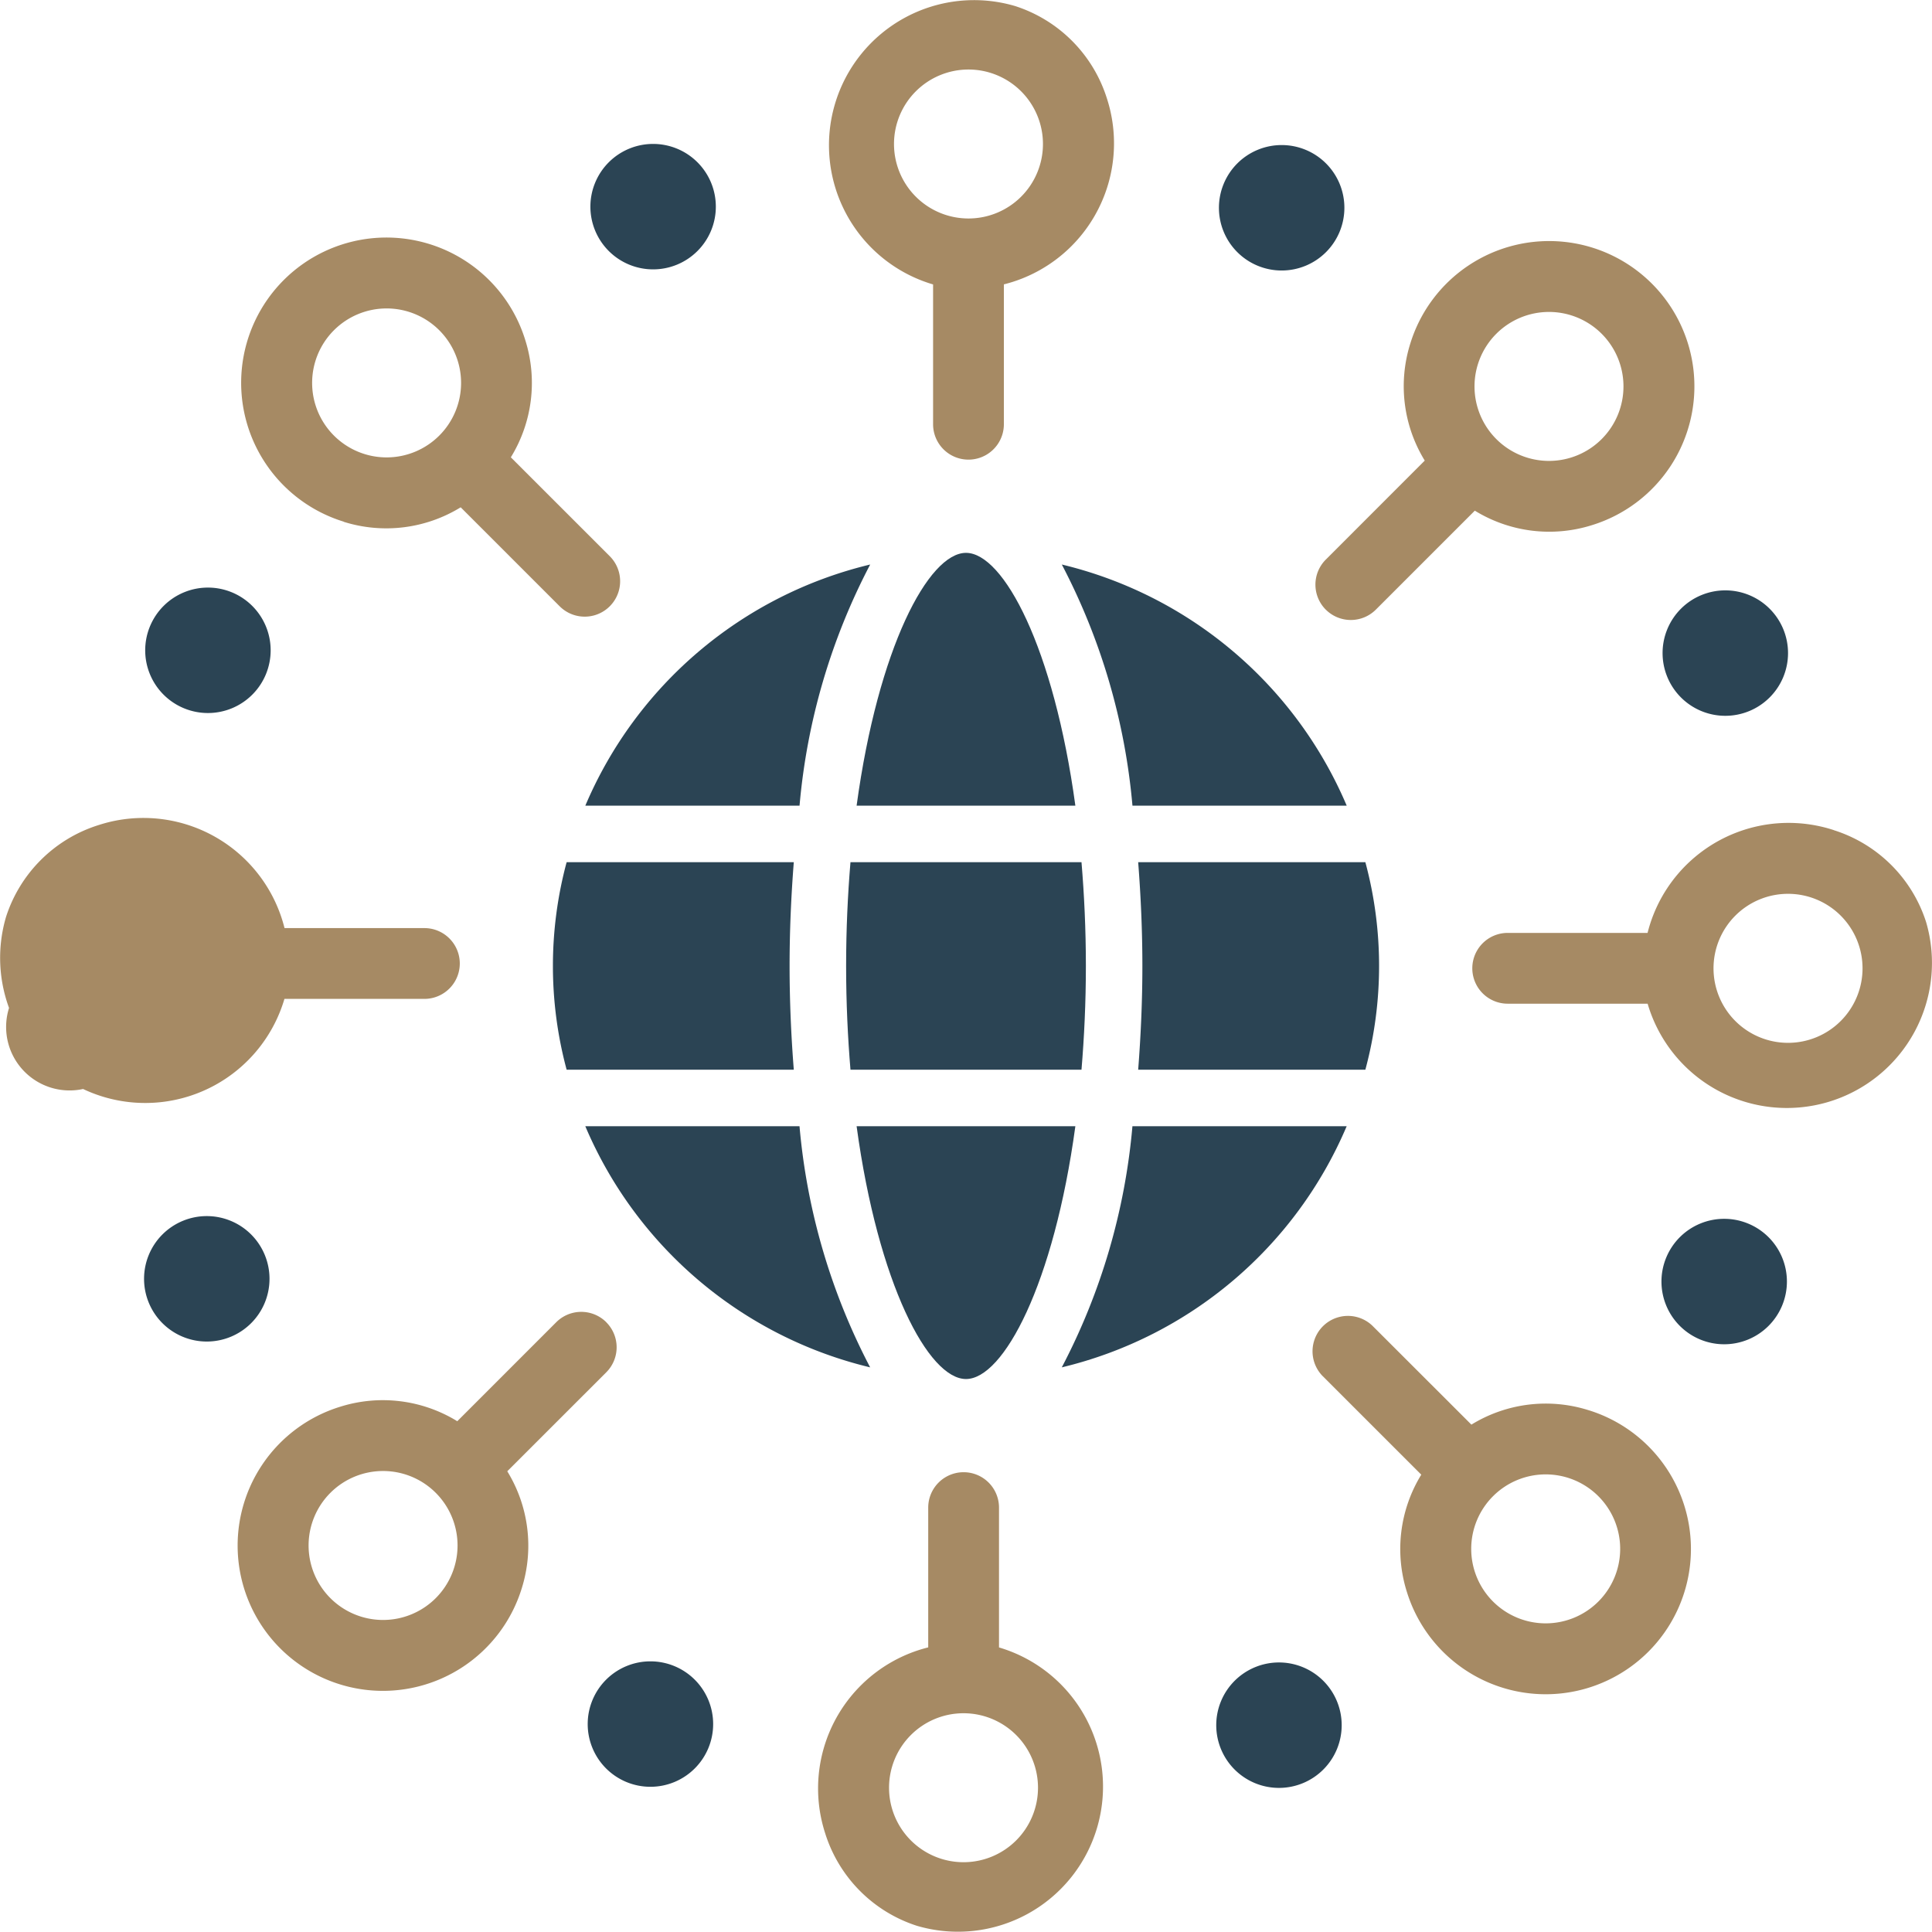 <?xml version="1.0" encoding="UTF-8"?> <svg xmlns="http://www.w3.org/2000/svg" xmlns:xlink="http://www.w3.org/1999/xlink" width="63.916" height="63.912" viewBox="0 0 63.916 63.912"><defs><clipPath id="clip-path"><rect id="Rectangle_2865" data-name="Rectangle 2865" width="63.916" height="63.912" transform="translate(0 0)" fill="none"></rect></clipPath></defs><g id="Group_11405" data-name="Group 11405" transform="translate(0 0)"><g id="Group_11404" data-name="Group 11404" clip-path="url(#clip-path)"><path id="Path_32413" data-name="Path 32413" d="M30.869,9.407v4.628a1.171,1.171,0,1,0,2.342,0V9.408a4.81,4.81,0,0,0,3.5-5.833c-.027-.107-.057-.212-.091-.317A4.686,4.686,0,0,0,33.582.2a4.8,4.8,0,1,0-2.713,9.21M32.04,2.3a2.464,2.464,0,1,1-2.464,2.464A2.464,2.464,0,0,1,32.04,2.3" fill="#a68a64"></path><path id="Path_32414" data-name="Path 32414" d="M11.371,17.263a4.7,4.7,0,0,0,3.87-.48l3.275,3.275A1.171,1.171,0,1,0,20.172,18.4L16.9,15.129a4.7,4.7,0,0,0,.48-3.87,4.806,4.806,0,1,0-6.006,6m1.416-7.055a2.464,2.464,0,1,1-2.464,2.464,2.464,2.464,0,0,1,2.464-2.464" fill="#a68a64"></path><path id="Path_32415" data-name="Path 32415" d="M9.413,33.046H14.04a1.171,1.171,0,1,0,0-2.342H9.413a4.811,4.811,0,0,0-5.834-3.5c-.107.027-.214.058-.319.092A4.687,4.687,0,0,0,.2,30.332a4.8,4.8,0,0,0,9.21,2.714M2.3,31.875a2.1,2.1,0,1,0,.005,0" fill="#a68a64"></path><path id="Path_32416" data-name="Path 32416" d="M20.058,43.743h0a1.171,1.171,0,0,0-1.656,0l-3.274,3.275a4.7,4.7,0,0,0-3.868-.481,4.806,4.806,0,1,0,6,6.012,4.7,4.7,0,0,0-.478-3.875L20.057,45.4a1.171,1.171,0,0,0,0-1.656m-7.384,9.849a2.464,2.464,0,1,1,2.464-2.464,2.464,2.464,0,0,1-2.464,2.464" fill="#a68a64"></path><path id="Path_32417" data-name="Path 32417" d="M33.05,54.5V49.876a1.171,1.171,0,0,0-2.342,0V54.5a4.81,4.81,0,0,0-3.5,5.833c.027.107.057.212.091.317a4.686,4.686,0,0,0,3.035,3.061,4.8,4.8,0,1,0,2.713-9.21m-1.171,7.106a2.464,2.464,0,1,1,2.464-2.464,2.464,2.464,0,0,1-2.464,2.464" fill="#a68a64"></path><path id="Path_32418" data-name="Path 32418" d="M52.556,46.654a4.694,4.694,0,0,0-3.878.477L45.4,43.856a1.171,1.171,0,0,0-1.656,1.655l3.276,3.275a4.7,4.7,0,0,0-.478,3.874,4.806,4.806,0,1,0,6.013-6.007m-1.424,7.052A2.464,2.464,0,1,1,53.6,51.241a2.464,2.464,0,0,1-2.465,2.464" fill="#a68a64"></path><path id="Path_32419" data-name="Path 32419" d="M60.669,27.463A4.809,4.809,0,0,0,54.6,30.537c-.035.107-.066.216-.094.326H49.879a1.171,1.171,0,1,0,0,2.342h4.629a4.8,4.8,0,0,0,9.213-2.7,4.685,4.685,0,0,0-3.052-3.04M59.153,34.5a2.465,2.465,0,1,1,2.465-2.467A2.465,2.465,0,0,1,59.153,34.5" fill="#a68a64"></path><path id="Path_32420" data-name="Path 32420" d="M43.861,20.168h0a1.171,1.171,0,0,0,1.656,0l3.274-3.274a4.7,4.7,0,0,0,3.87.481,4.806,4.806,0,1,0-6.005-6.007,4.7,4.7,0,0,0,.479,3.87l-3.274,3.275a1.171,1.171,0,0,0,0,1.656m7.385-9.849a2.464,2.464,0,1,1-2.465,2.464,2.464,2.464,0,0,1,2.465-2.464" fill="#a68a64"></path><path id="Path_32421" data-name="Path 32421" d="M22.4,8.754A2.075,2.075,0,1,0,19.69,7.631,2.075,2.075,0,0,0,22.4,8.754h0" fill="#2b4454"></path><path id="Path_32422" data-name="Path 32422" d="M6.085,23.431A2.075,2.075,0,1,0,4.962,20.72a2.074,2.074,0,0,0,1.123,2.711" fill="#2b4454"></path><path id="Path_32423" data-name="Path 32423" d="M8.758,41.513a2.075,2.075,0,1,0-1.123,2.711,2.074,2.074,0,0,0,1.123-2.711" fill="#2b4454"></path><path id="Path_32424" data-name="Path 32424" d="M22.312,55.12a2.075,2.075,0,1,0,1.123,2.711,2.074,2.074,0,0,0-1.123-2.711" fill="#2b4454"></path><path id="Path_32425" data-name="Path 32425" d="M41.517,55.157a2.075,2.075,0,1,0,2.712,1.123,2.075,2.075,0,0,0-2.712-1.123h0" fill="#2b4454"></path><path id="Path_32426" data-name="Path 32426" d="M57.835,40.48a2.075,2.075,0,1,0,1.123,2.711,2.074,2.074,0,0,0-1.123-2.711" fill="#2b4454"></path><path id="Path_32427" data-name="Path 32427" d="M55.161,22.4a2.075,2.075,0,1,0,1.123-2.711A2.074,2.074,0,0,0,55.161,22.4" fill="#2b4454"></path><path id="Path_32428" data-name="Path 32428" d="M41.607,8.791A2.075,2.075,0,1,0,40.484,6.08a2.074,2.074,0,0,0,1.123,2.711" fill="#2b4454"></path><path id="Path_32429" data-name="Path 32429" d="M44.553,26.654a13.716,13.716,0,0,0-9.425-7.978,21.162,21.162,0,0,1,2.337,7.978Z" fill="#2b4454"></path><path id="Path_32430" data-name="Path 32430" d="M28.788,18.676a13.712,13.712,0,0,0-9.424,7.978h7.087a21.144,21.144,0,0,1,2.337-7.978" fill="#2b4454"></path><path id="Path_32431" data-name="Path 32431" d="M35.576,26.654c-.711-5.224-2.378-8.364-3.618-8.364s-2.908,3.14-3.619,8.364Z" fill="#2b4454"></path><path id="Path_32432" data-name="Path 32432" d="M26.122,31.956c0-1.152.05-2.3.139-3.433H18.746a13.207,13.207,0,0,0,0,6.866h7.515c-.089-1.13-.139-2.281-.139-3.433" fill="#2b4454"></path><path id="Path_32433" data-name="Path 32433" d="M27.992,31.956c0,1.213.054,2.354.144,3.433h7.643c.09-1.079.145-2.22.145-3.433s-.055-2.354-.145-3.433H28.136c-.09,1.079-.144,2.22-.144,3.433" fill="#2b4454"></path><path id="Path_32434" data-name="Path 32434" d="M35.127,45.236a13.709,13.709,0,0,0,9.425-7.978H37.464a21.126,21.126,0,0,1-2.337,7.978" fill="#2b4454"></path><path id="Path_32435" data-name="Path 32435" d="M45.17,28.523H37.654c.088,1.13.139,2.281.139,3.433s-.051,2.3-.139,3.433H45.17a13.207,13.207,0,0,0,0-6.866" fill="#2b4454"></path><path id="Path_32436" data-name="Path 32436" d="M19.363,37.258a13.712,13.712,0,0,0,9.424,7.978,21.168,21.168,0,0,1-2.337-7.978Z" fill="#2b4454"></path><path id="Path_32437" data-name="Path 32437" d="M28.339,37.258c.711,5.224,2.378,8.364,3.619,8.364s2.907-3.14,3.618-8.364Z" fill="#2b4454"></path></g></g></svg> 